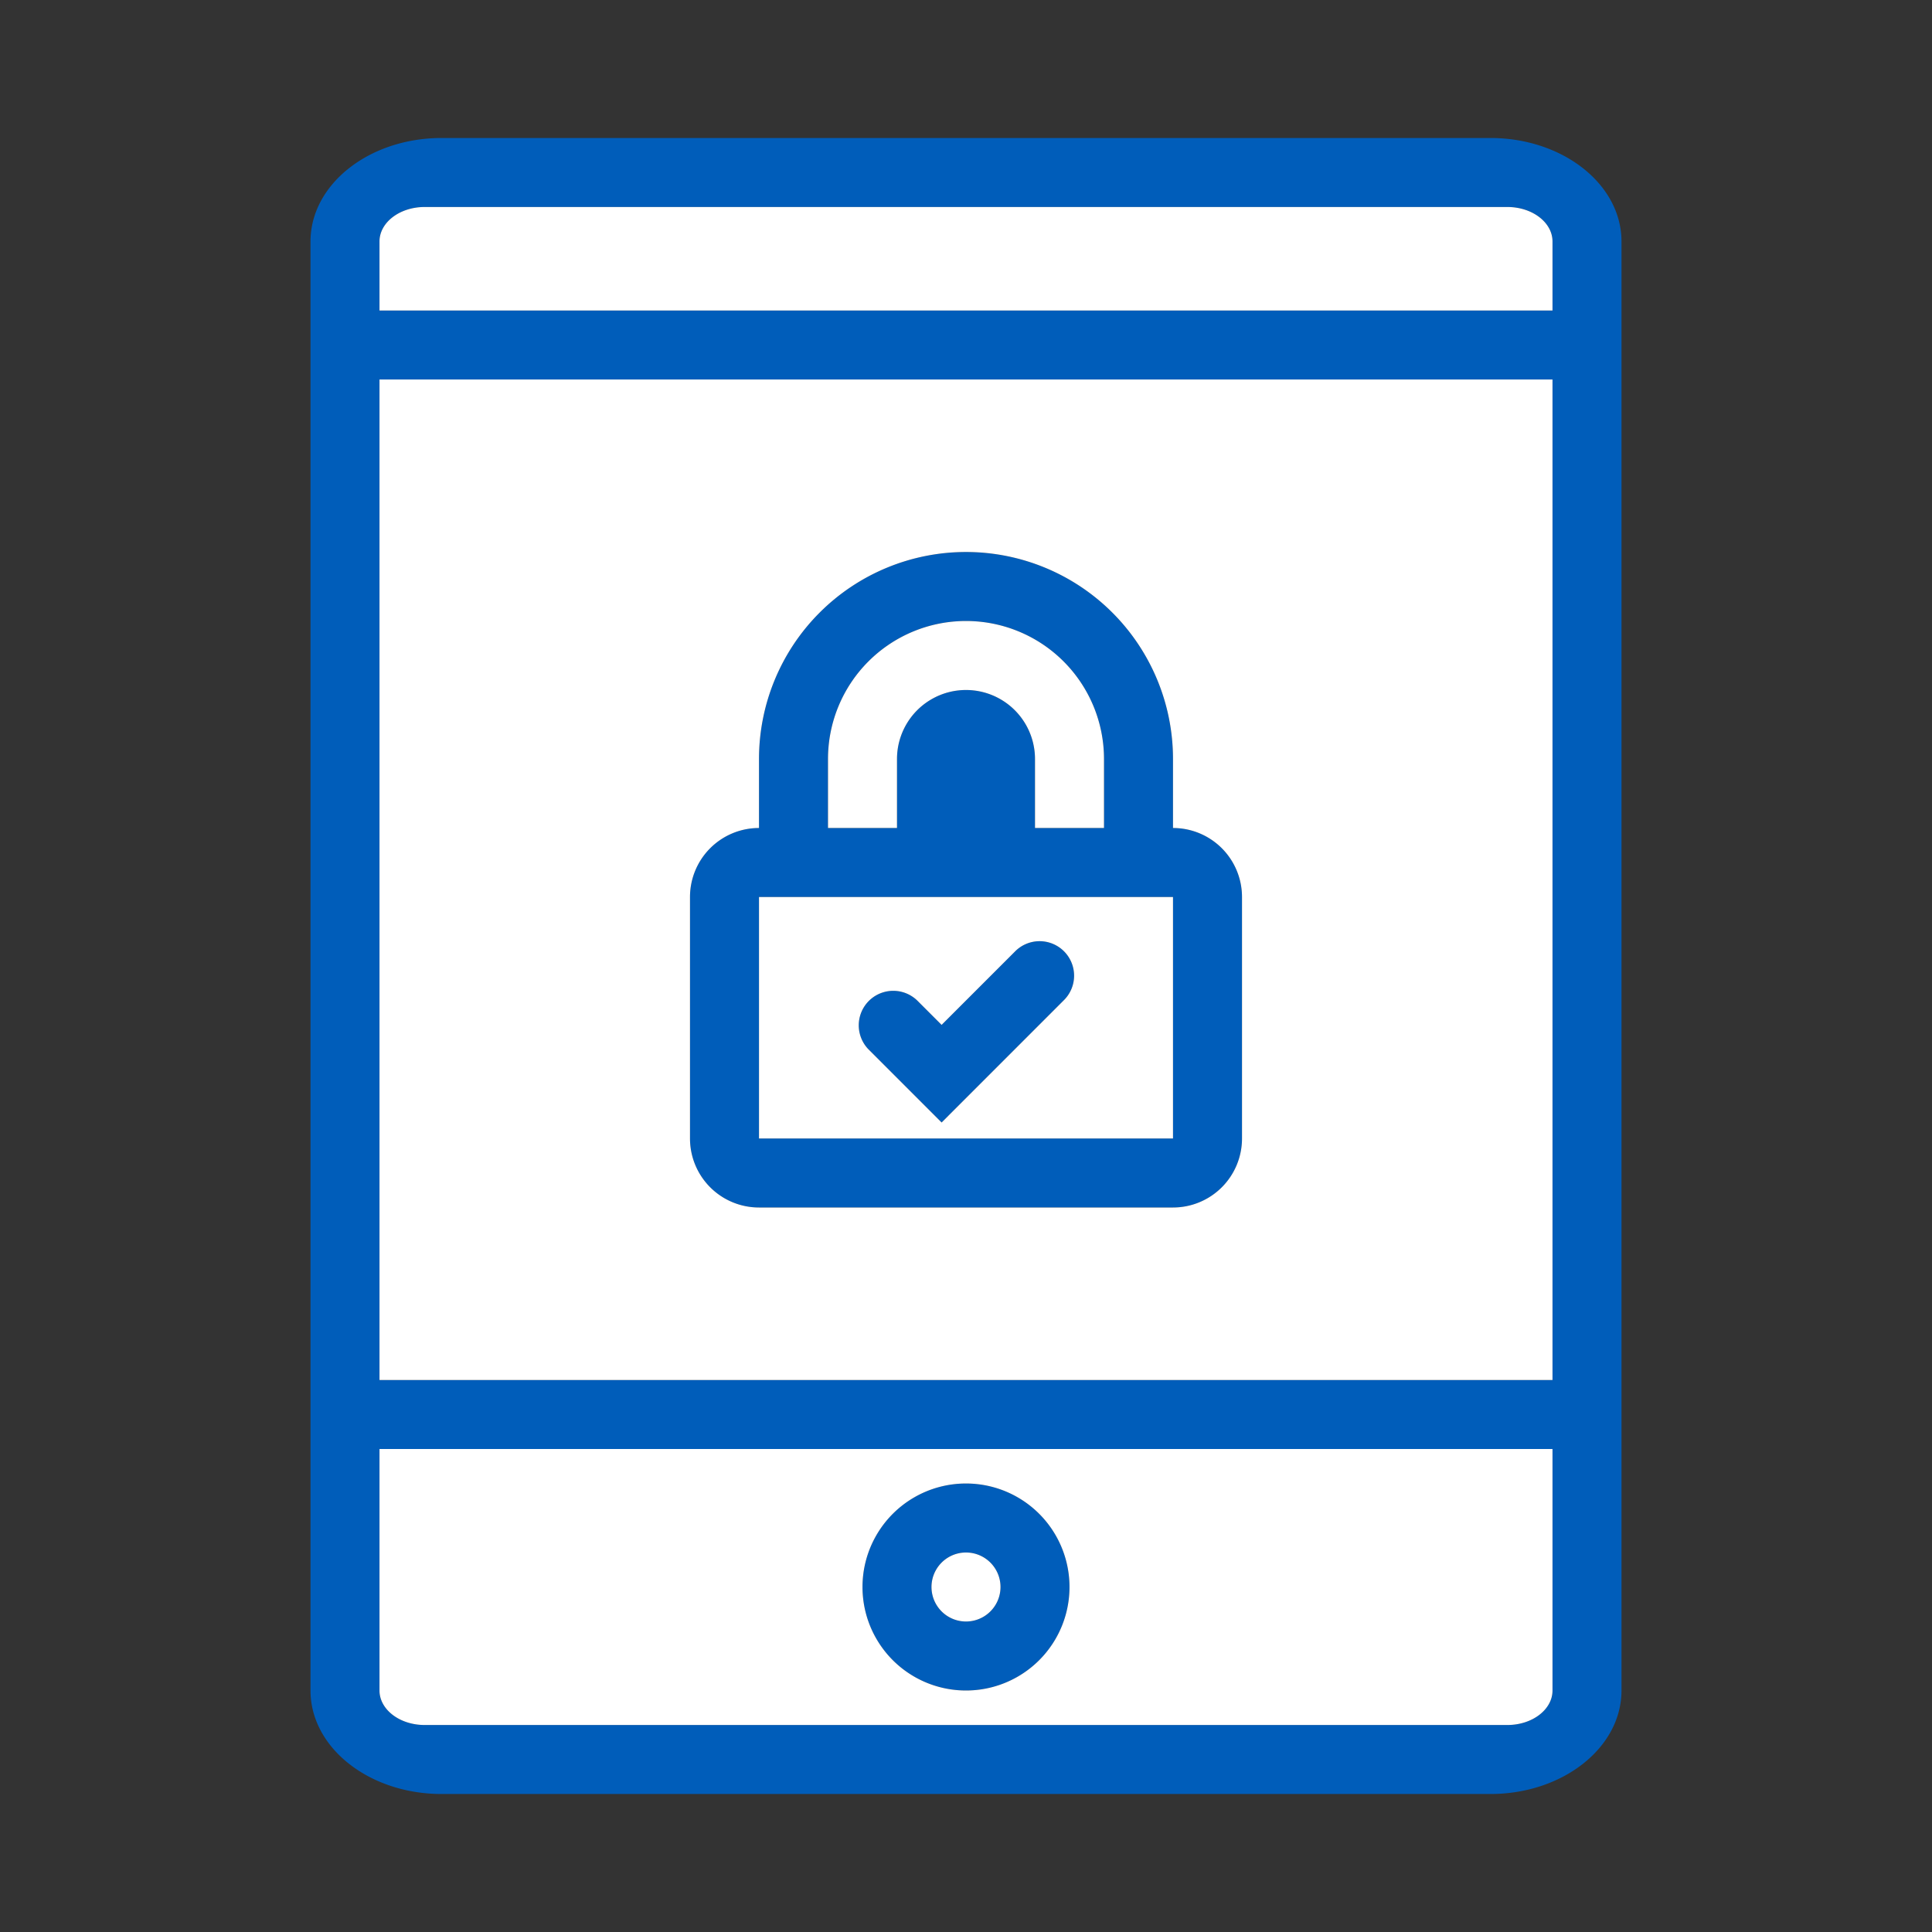 <svg xmlns="http://www.w3.org/2000/svg" width="56" height="56" class="wd-accent-tablet-lock-check wd-accent" focusable="false" role="presentation" viewBox="0 0 56 56"><rect x="0" y="0" width="56" height="56" fill="#333333" stroke="none"/><g fill="none" fill-rule="evenodd" class="wd-icon-container"><path fill="#005DBA" d="M43.2 4C45.299 4 47 5.343 47 7v42c0 1.657-1.701 3-3.8 3H12.8C10.701 52 9 50.657 9 49V7c0-1.657 1.701-3 3.8-3h30.4zM45 42H11v7c0 .552.585 1 1.308 1h31.384c.723 0 1.308-.448 1.308-1v-7zm-17 1a3 3 0 1 1 0 6 3 3 0 0 1 0-6zm0 2a1 1 0 1 0 0 2 1 1 0 0 0 0-2zm17-34H11v29h34V11zm-1.308-5H12.308C11.585 6 11 6.448 11 7v2h34V7c0-.552-.585-1-1.308-1zM22 24v-2a6 6 0 1 1 12 0v2a2 2 0 0 1 2 2v7a2 2 0 0 1-2 2H22a2 2 0 0 1-2-2v-7a2 2 0 0 1 2-2zm10 0v-2a4 4 0 1 0-8 0v2h2v-2a2 2 0 1 1 4 0v2h2zm-10 2v7h12v-7H22zm4.586 3l.707.707 2.121-2.121A1 1 0 1 1 30.828 29l-3.535 3.536-2.121-2.122A1 1 0 0 1 26.586 29z" class="color-500"/><path fill="#FFF" d="M45 42v7c0 .552-.585 1-1.308 1H12.308C11.585 50 11 49.552 11 49v-7h34zm-17 1a3 3 0 1 0 0 6 3 3 0 0 0 0-6zm0 2a1 1 0 1 1 0 2 1 1 0 0 1 0-2zm17-34v29H11V11h34zm-1.308-5C44.415 6 45 6.448 45 7v2H11V7c0-.552.585-1 1.308-1zM22 24v-2a6 6 0 1 1 12 0v2a2 2 0 0 1 2 2v7a2 2 0 0 1-2 2H22a2 2 0 0 1-2-2v-7a2 2 0 0 1 2-2zm10 0v-2a4 4 0 1 0-8 0v2h2v-2a2 2 0 1 1 4 0v2h2zm-10 2v7h12v-7H22zm4.586 3l.707.707 2.121-2.121A1 1 0 1 1 30.828 29l-3.535 3.536-2.121-2.122A1 1 0 0 1 26.586 29z" class="french-vanilla-100"/></g></svg>
